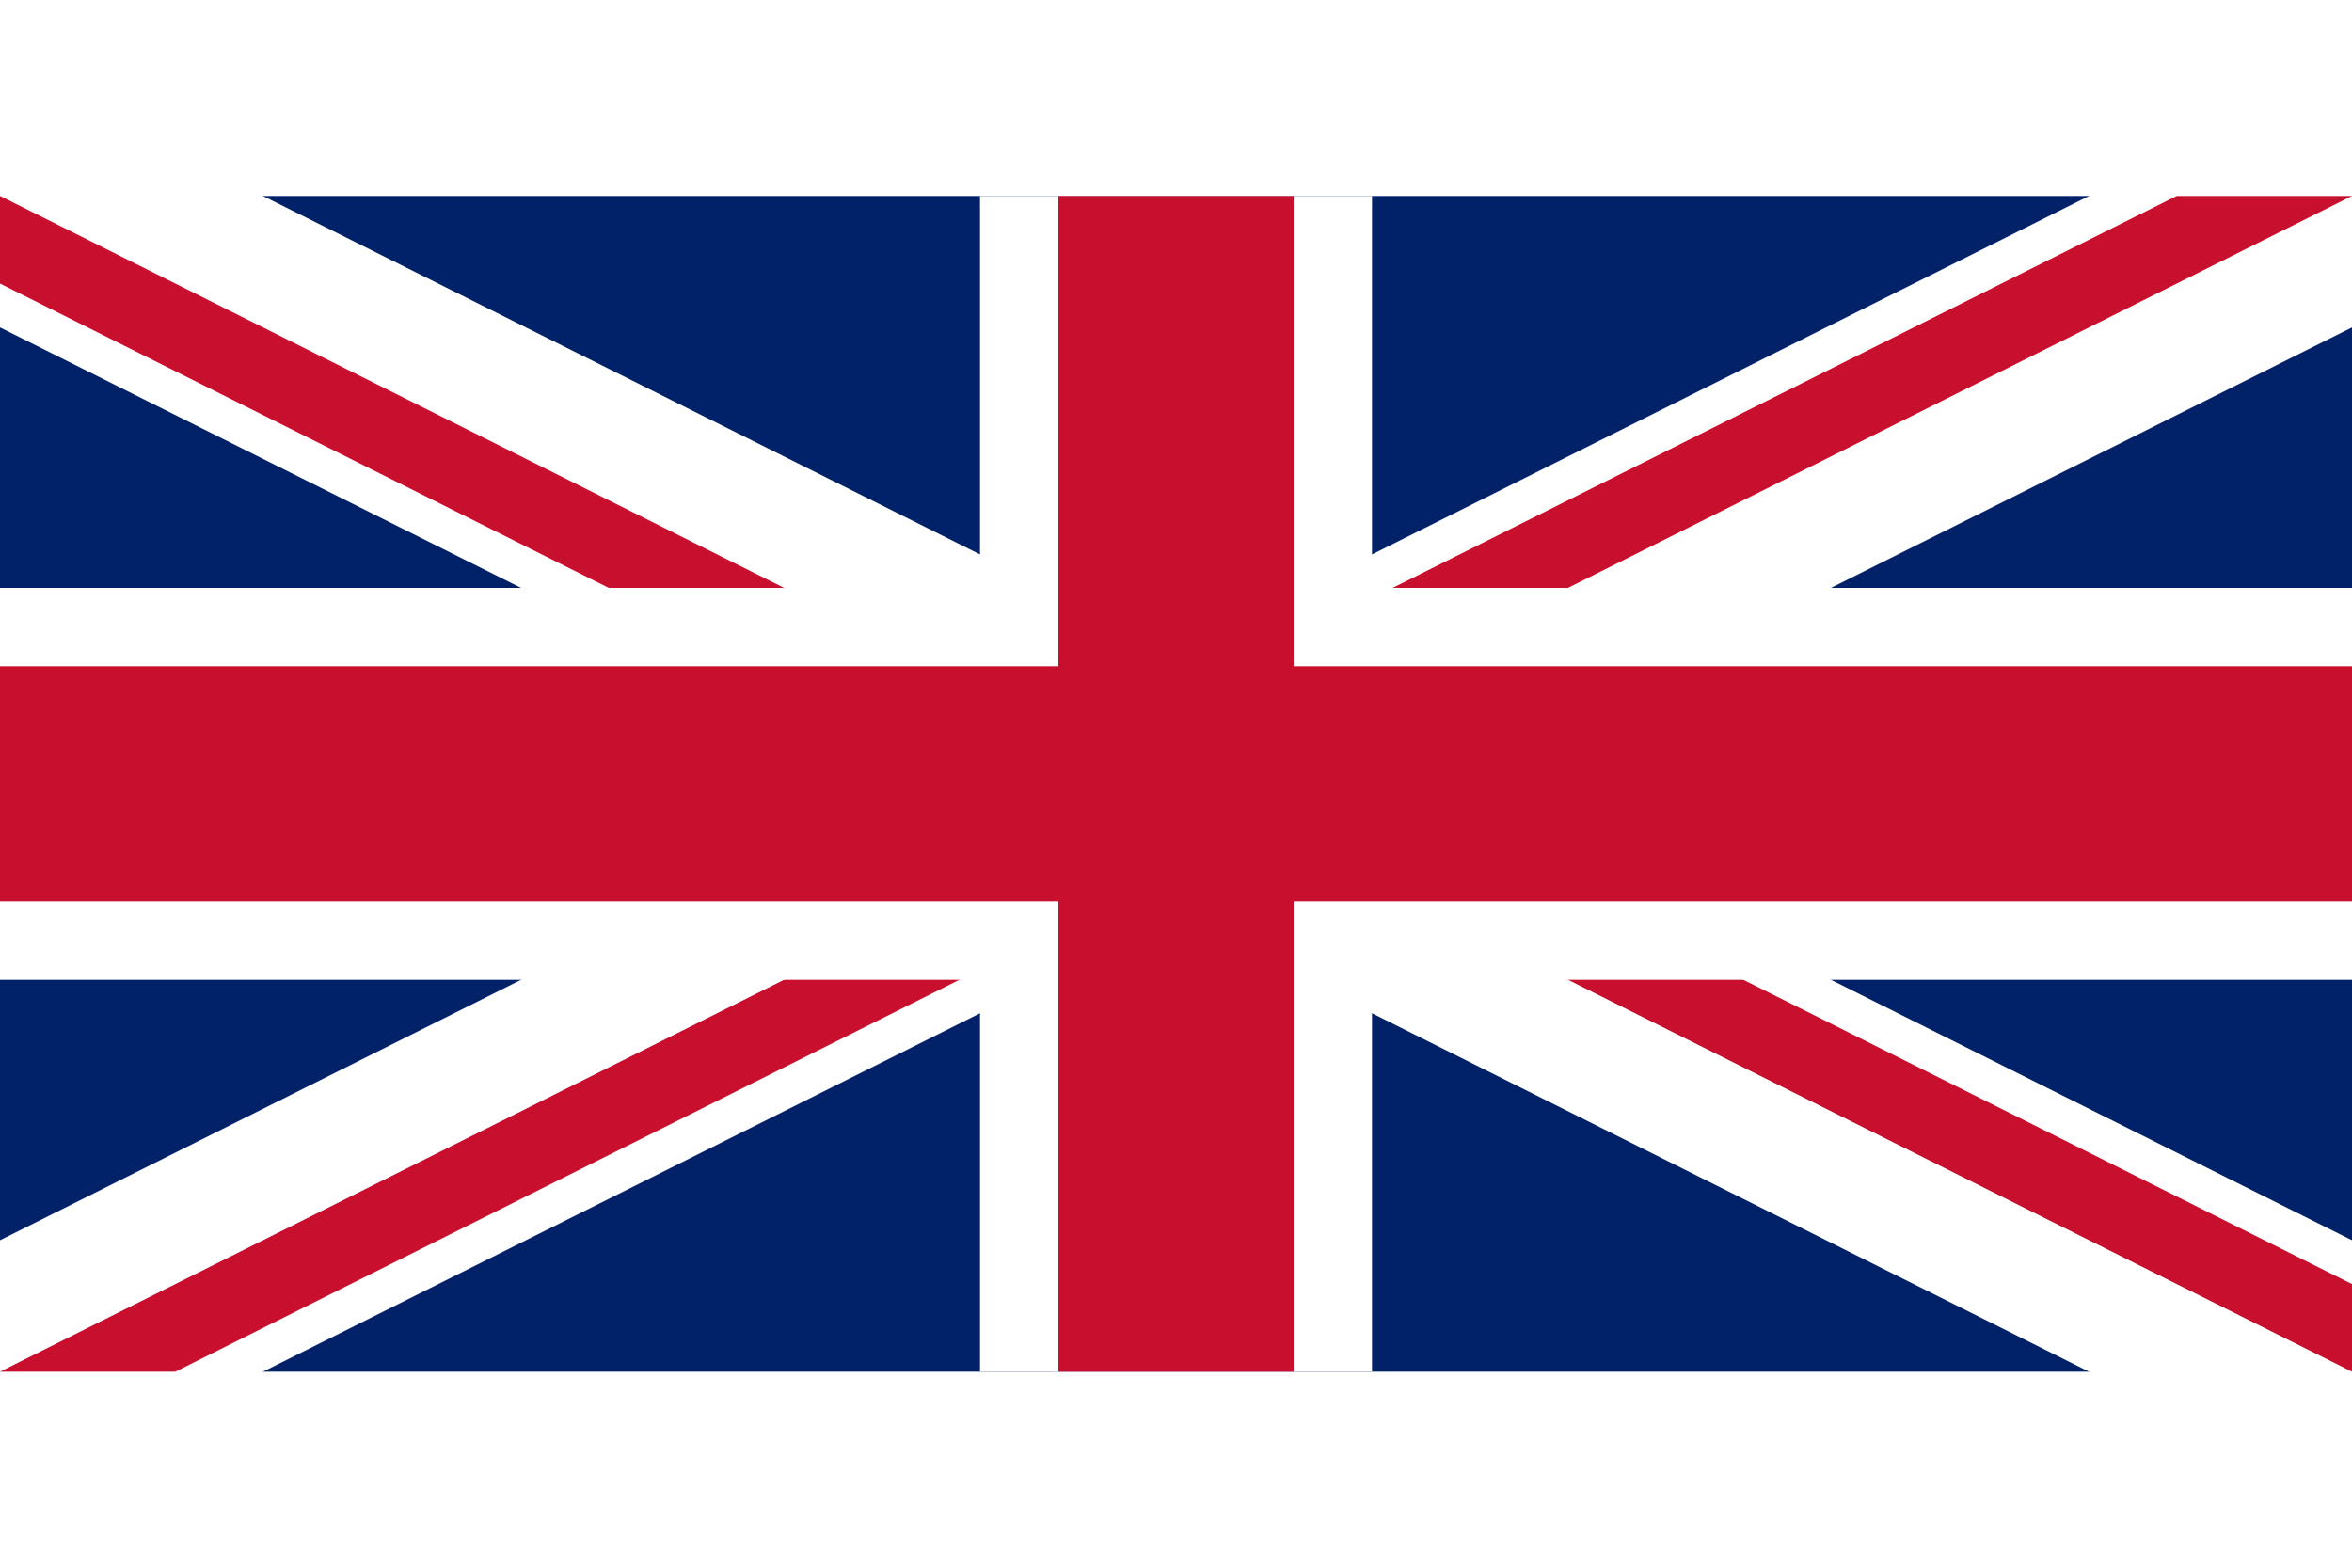 <svg height="120" viewBox="0 0 240 120" width="180" xmlns="http://www.w3.org/2000/svg"><clipPath id="a"><path d="M120 60h120v60zm0 0v60H0zm0 0H0V0zm0 0V0h120zm0 0"/></clipPath><path d="M0 0h240v120H0z" fill="#012169"/><path d="m0 0 240 120m0-120L0 120" stroke="#fff" stroke-width="24"/><g clip-path="url(#a)"><path d="m0 0 240 120m0-120L0 120" stroke="#c8102e" stroke-width="16"/></g><path d="M120 0v120M0 60h240" stroke="#fff" stroke-width="40"/><path d="M120 0v120M0 60h240" stroke="#c8102e" stroke-width="24"/></svg>